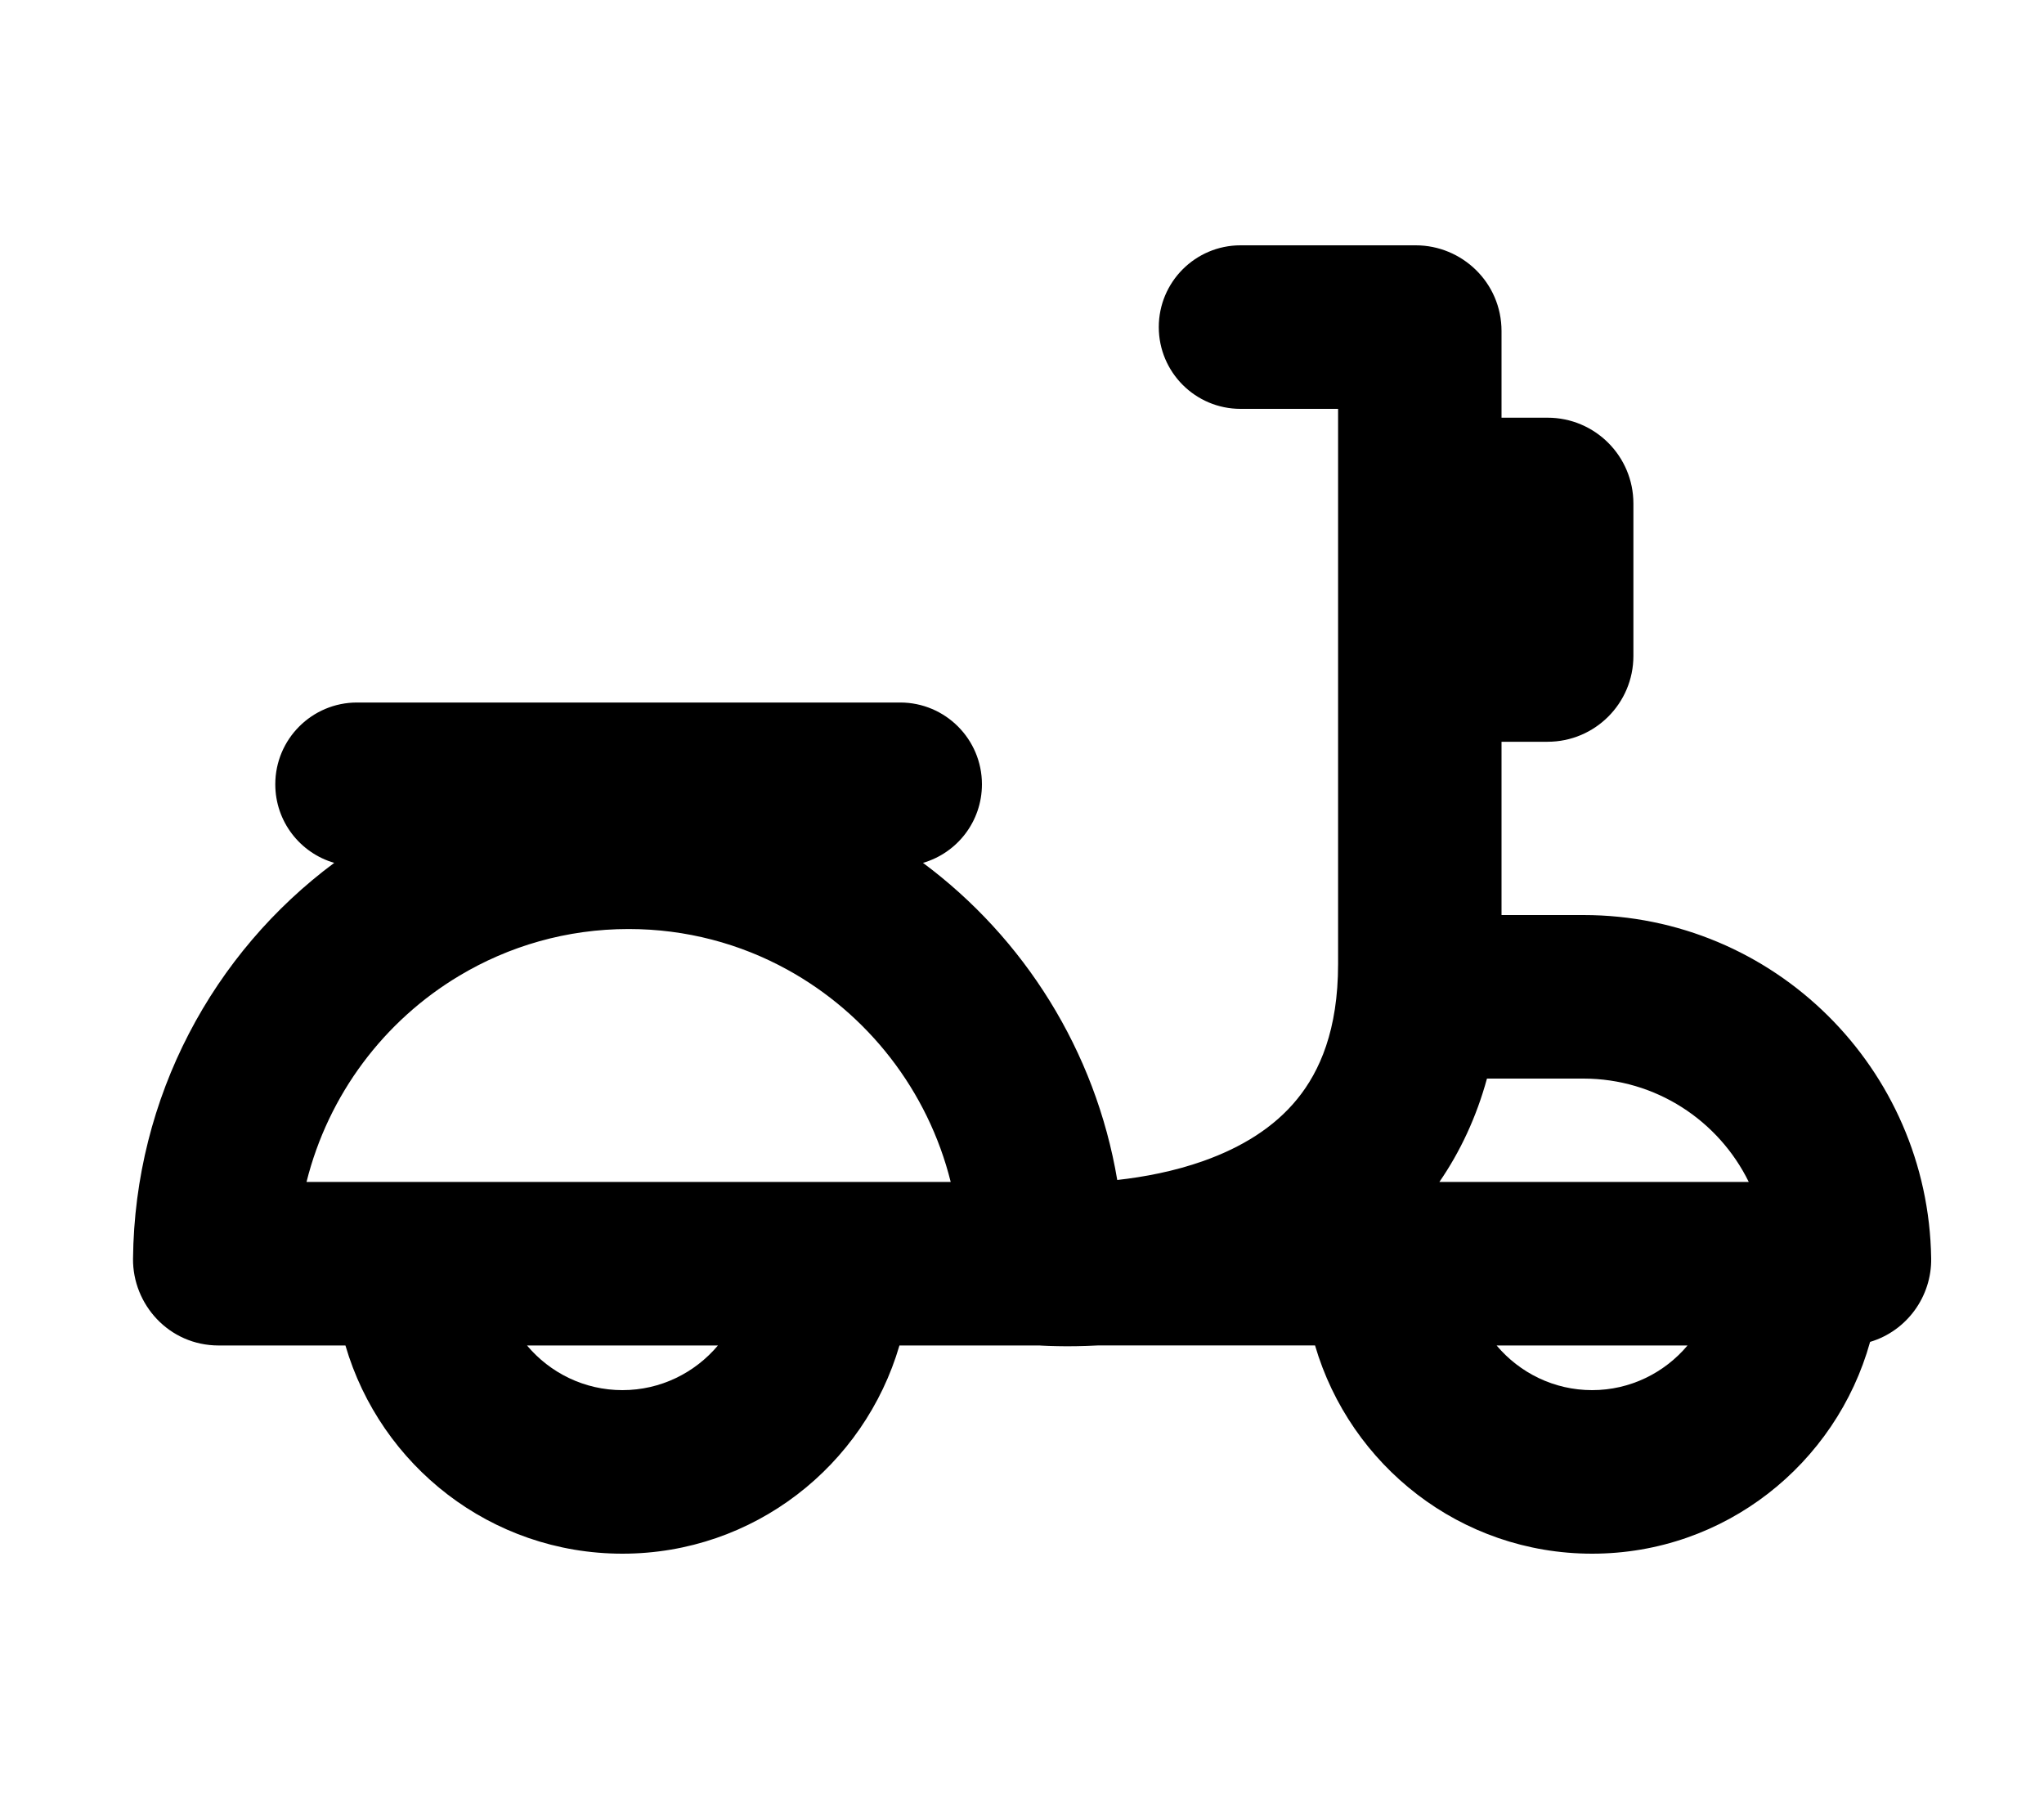 <svg width="25" height="22" viewBox="0 0 25 22" fill="none" xmlns="http://www.w3.org/2000/svg">
<path fill-rule="evenodd" clip-rule="evenodd" d="M15.173 3C14.621 3 14.173 3.448 14.173 4C14.173 4.552 14.621 5 15.173 5H16.366V11.79C16.366 12.597 16.141 13.102 15.868 13.438C15.584 13.789 15.183 14.032 14.723 14.196C14.361 14.325 13.989 14.394 13.665 14.43C13.398 12.846 12.522 11.469 11.289 10.552C11.706 10.431 12.01 10.047 12.01 9.591C12.01 9.039 11.562 8.591 11.01 8.591H4.367C3.815 8.591 3.367 9.039 3.367 9.591C3.367 10.047 3.671 10.431 4.088 10.552C2.61 11.65 1.647 13.409 1.627 15.394C1.622 15.948 2.063 16.454 2.676 16.454H4.225C4.654 17.923 6.005 19 7.613 19C9.221 19 10.572 17.923 11.001 16.454H12.716L12.749 16.456C12.793 16.458 12.853 16.461 12.928 16.462C13.058 16.465 13.233 16.464 13.439 16.453H16.084C16.514 17.922 17.864 19 19.473 19C21.097 19 22.458 17.901 22.873 16.41C23.322 16.277 23.628 15.854 23.62 15.388C23.586 13.066 21.697 11.19 19.366 11.19H18.365V9.071H18.928C19.508 9.071 19.978 8.601 19.978 8.021V6.158C19.978 5.578 19.508 5.108 18.928 5.108H18.365V4.049C18.365 3.454 17.88 3 17.316 3H15.173ZM18.187 13.19C18.057 13.664 17.859 14.085 17.605 14.454H21.389C21.021 13.704 20.252 13.19 19.366 13.19H18.187ZM8.781 16.454C8.499 16.789 8.079 17 7.613 17C7.147 17 6.727 16.789 6.446 16.454H8.781ZM10.113 14.454H11.628C11.349 13.334 10.612 12.398 9.63 11.858C9.054 11.541 8.393 11.361 7.689 11.361C6.93 11.361 6.223 11.57 5.617 11.933C4.699 12.482 4.016 13.384 3.749 14.454H5.113L5.132 14.454H10.094L10.113 14.454ZM20.64 16.454C20.358 16.789 19.938 17 19.473 17C19.007 17 18.587 16.789 18.305 16.454H20.64Z" fill="black"/>
</svg>
